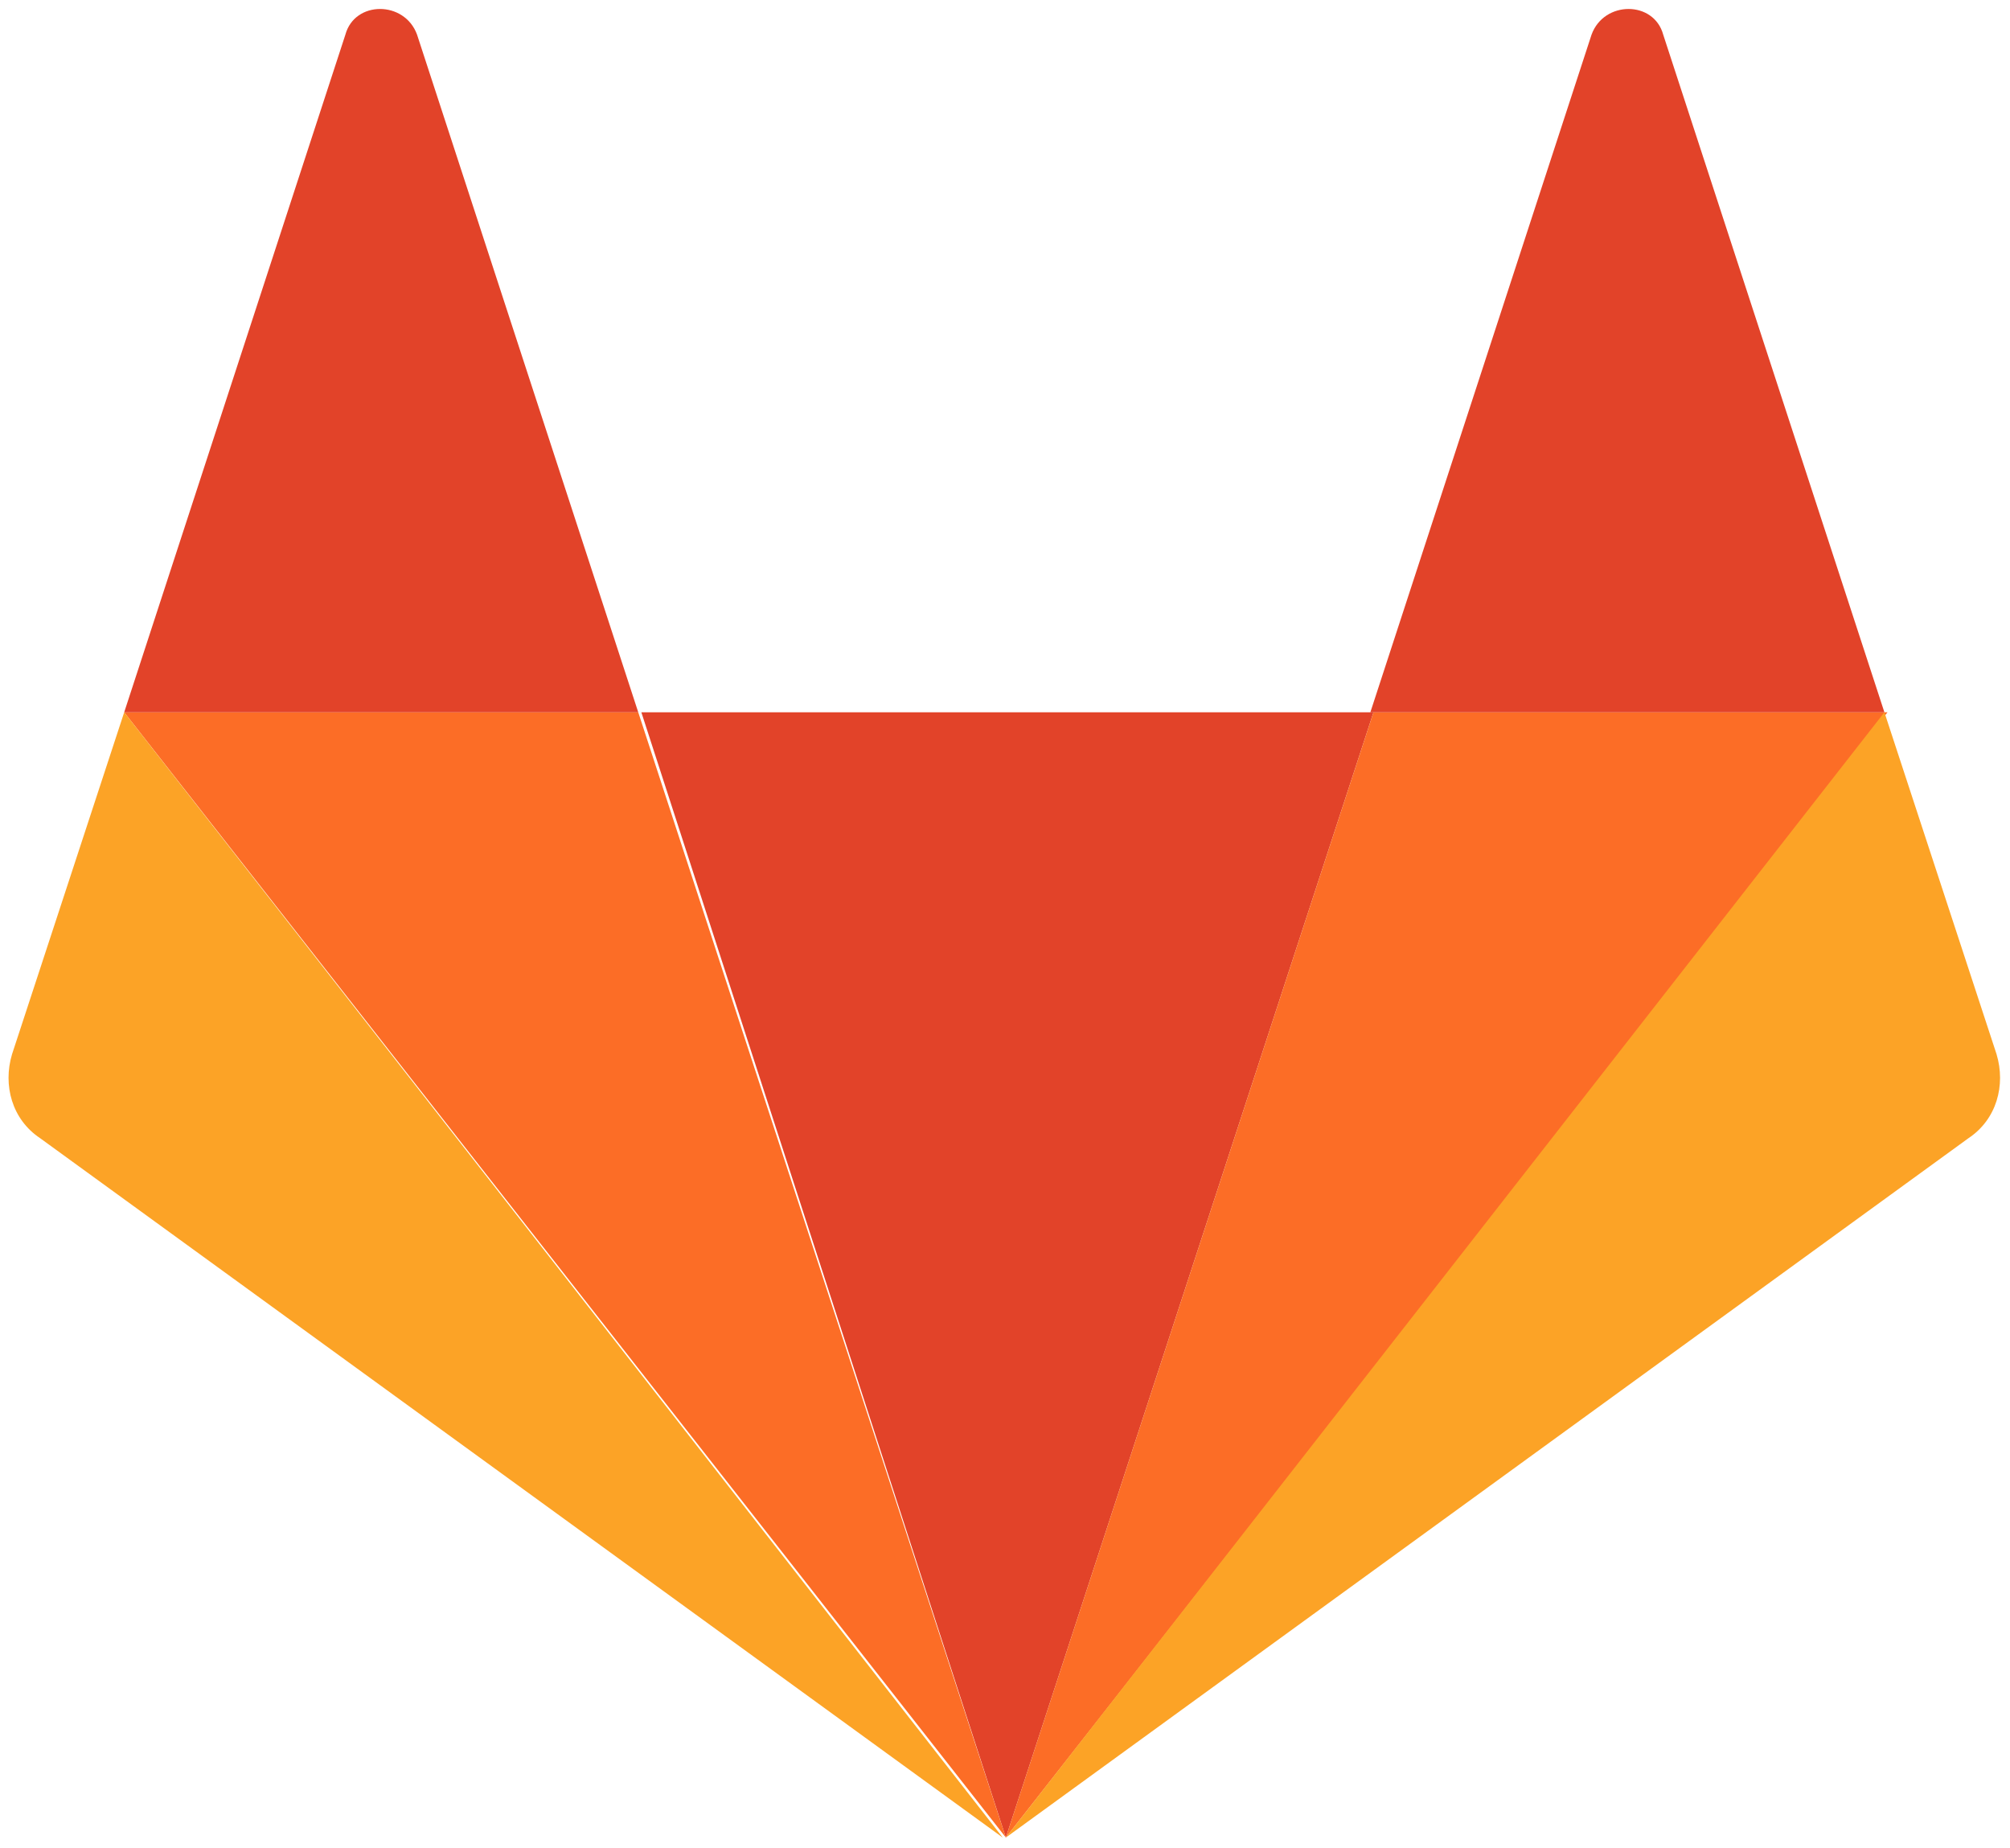 <svg width="99" height="91" viewBox="0 0 99 91" fill="none" xmlns="http://www.w3.org/2000/svg">
<path d="M49.542 90.487L67.649 35.075H31.589L49.542 90.487Z" fill="#E24329"/>
<path d="M49.542 90.487L31.436 35.075H6.117L49.542 90.487Z" fill="#FC6D26"/>
<path d="M6.117 35.075L0.593 51.913C0.133 53.444 0.593 55.128 1.974 56.046L49.389 90.487L6.117 35.075Z" fill="#FCA326"/>
<path d="M6.117 35.075H31.436L20.541 1.705C19.927 0.021 17.472 0.021 17.012 1.705L6.117 35.075Z" fill="#E24329"/>
<path d="M49.542 90.487L67.649 35.075H92.967L49.542 90.487Z" fill="#FC6D26"/>
<path d="M92.814 35.075L98.338 51.913C98.798 53.444 98.338 55.128 96.957 56.046L49.542 90.487L92.814 35.075Z" fill="#FCA326"/>
<path d="M92.814 35.075H67.495L78.39 1.705C79.004 0.021 81.459 0.021 81.919 1.705L92.814 35.075Z" fill="#E24329"/>
</svg>
